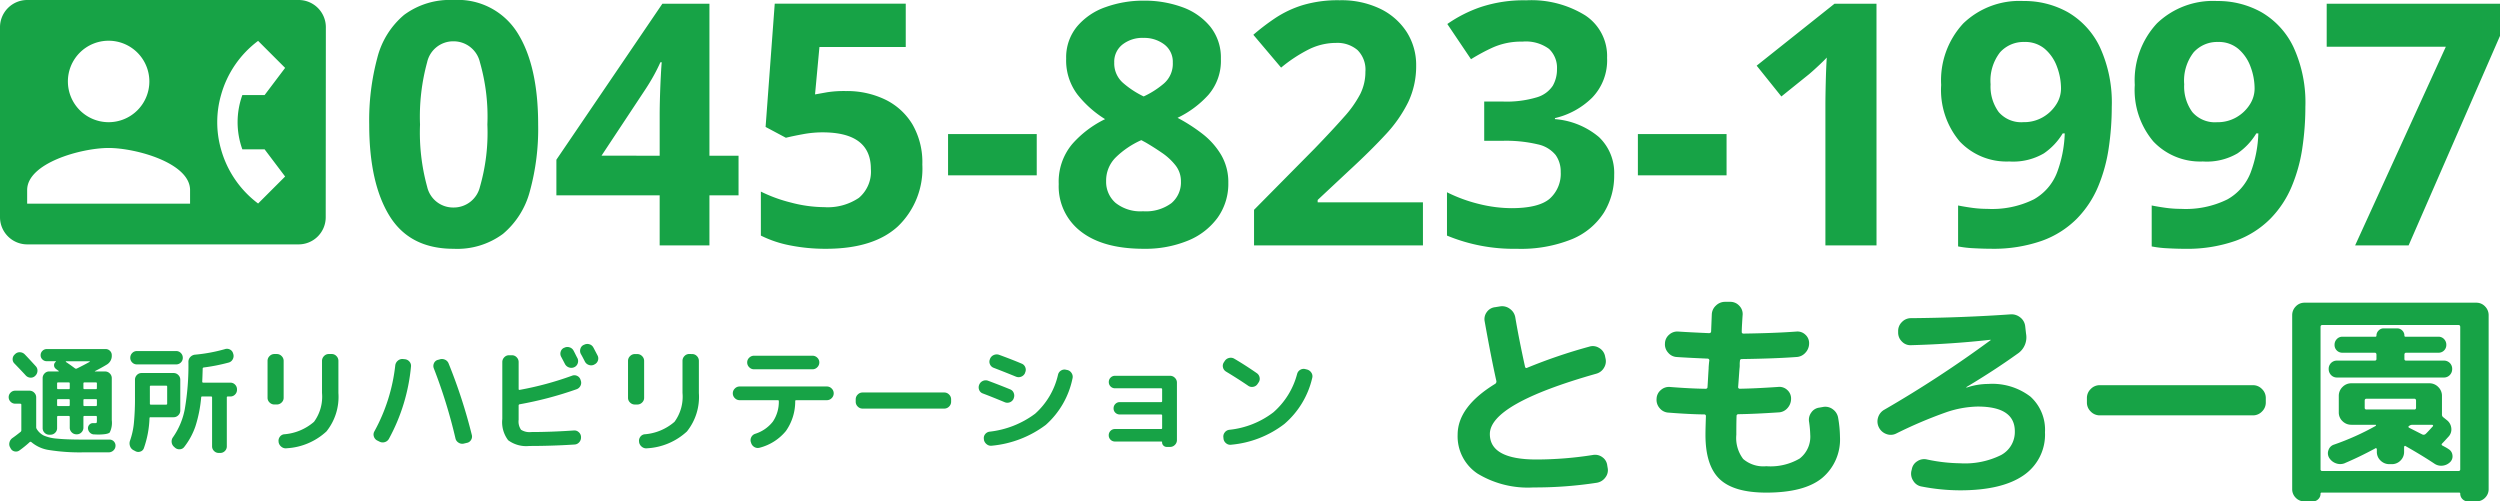 <svg xmlns="http://www.w3.org/2000/svg" width="288.05" height="57.772" viewBox="0 0 288.05 57.772"><g id="&#x30B0;&#x30EB;&#x30FC;&#x30D7;_16033" data-name="&#x30B0;&#x30EB;&#x30FC;&#x30D7; 16033" transform="translate(7224 1201)"><g id="&#x30B0;&#x30EB;&#x30FC;&#x30D7;_16028" data-name="&#x30B0;&#x30EB;&#x30FC;&#x30D7; 16028" transform="translate(-99 37)"><path id="&#x30D1;&#x30B9;_70696" data-name="&#x30D1;&#x30B9; 70696" d="M13.548-2.519a11.183,11.183,0,0,1-6.464-1.6A5.152,5.152,0,0,1,4.8-8.594q0-3.219,4.335-5.867a.327.327,0,0,0,.13-.312q-.6-2.674-1.35-6.879a1.361,1.361,0,0,1,.247-1.077,1.34,1.34,0,0,1,.948-.558l.623-.1a1.471,1.471,0,0,1,1.1.3,1.5,1.5,0,0,1,.61.973q.415,2.466,1.116,5.659.052.234.234.156a60.923,60.923,0,0,1,7.165-2.44,1.342,1.342,0,0,1,1.116.13,1.424,1.424,0,0,1,.7.909l.052.26a1.415,1.415,0,0,1-.143,1.1,1.483,1.483,0,0,1-.9.714Q8.512-12.15,8.512-8.672q0,2.933,5.374,2.933a42.012,42.012,0,0,0,6.49-.519,1.4,1.4,0,0,1,1.09.247,1.327,1.327,0,0,1,.571.948l.052.312a1.347,1.347,0,0,1-.273,1.09,1.514,1.514,0,0,1-.973.6A46.765,46.765,0,0,1,13.548-2.519Zm15.576-8.619a1.4,1.4,0,0,1-1.038-.506,1.442,1.442,0,0,1-.363-1.1,1.349,1.349,0,0,1,.493-1,1.389,1.389,0,0,1,1.064-.35q2.31.182,4.076.208.234,0,.234-.208.026-.363.065-1.064t.065-1.064q0-.156.026-.454t.052-.454a.207.207,0,0,0-.234-.234q-2.336-.1-3.5-.182a1.374,1.374,0,0,1-1.012-.506,1.406,1.406,0,0,1-.363-1.077,1.349,1.349,0,0,1,.493-1,1.389,1.389,0,0,1,1.064-.35q1.168.078,3.5.182.26,0,.26-.208l.078-1.947a1.452,1.452,0,0,1,.48-1.025,1.486,1.486,0,0,1,1.051-.428h.6a1.379,1.379,0,0,1,1.025.441,1.352,1.352,0,0,1,.4,1.038q-.026.337-.065,1t-.039.973a.184.184,0,0,0,.208.208q3.634-.052,6.074-.234a1.31,1.31,0,0,1,1.038.35,1.3,1.3,0,0,1,.441,1,1.563,1.563,0,0,1-.428,1.09,1.459,1.459,0,0,1-1.051.493q-2.466.182-6.256.234-.234,0-.234.208a2.565,2.565,0,0,0-.026.441,2.566,2.566,0,0,1-.026.441q-.026.337-.078,1.064T37.119-14.1a.184.184,0,0,0,.208.208q1.739-.026,4.413-.208a1.31,1.31,0,0,1,1.038.35,1.3,1.3,0,0,1,.441,1,1.59,1.59,0,0,1-.415,1.09,1.416,1.416,0,0,1-1.038.493q-2.752.182-4.595.208a.207.207,0,0,0-.234.234q-.026.727-.026,2.129a4.006,4.006,0,0,0,.792,2.8,3.564,3.564,0,0,0,2.661.831,6.626,6.626,0,0,0,3.842-.883,3.167,3.167,0,0,0,1.22-2.752,11.828,11.828,0,0,0-.13-1.454,1.4,1.4,0,0,1,.247-1.09,1.311,1.311,0,0,1,.922-.571l.441-.078a1.427,1.427,0,0,1,1.129.273,1.512,1.512,0,0,1,.61,1,13.486,13.486,0,0,1,.208,2.181A5.778,5.778,0,0,1,46.8-3.61q-2.051,1.687-6.438,1.687-3.738,0-5.374-1.558T33.355-8.594q0-.675.052-2.129a.184.184,0,0,0-.208-.208Q31.434-10.956,29.124-11.138ZM55.317-8.724a1.393,1.393,0,0,1-1.116.052,1.527,1.527,0,0,1-.857-.753,1.5,1.5,0,0,1-.1-1.155,1.522,1.522,0,0,1,.727-.9,132.429,132.429,0,0,0,12.227-8,.023.023,0,0,0,.026-.026q0-.026-.052-.026-4.387.493-9.138.623a1.333,1.333,0,0,1-1.038-.415,1.421,1.421,0,0,1-.441-1.038v-.182a1.421,1.421,0,0,1,.441-1.038,1.421,1.421,0,0,1,1.038-.441q5.945-.052,11.5-.441a1.591,1.591,0,0,1,1.1.363,1.476,1.476,0,0,1,.558.986l.1.883a2.261,2.261,0,0,1-.986,2.31q-2.674,1.921-5.893,3.842v.052h.052a7.764,7.764,0,0,1,2.466-.415A7.219,7.219,0,0,1,70.8-12.981a5.141,5.141,0,0,1,1.674,4.1A5.67,5.67,0,0,1,69.984-3.9q-2.492,1.713-7.295,1.713a23.384,23.384,0,0,1-4.439-.441,1.372,1.372,0,0,1-.948-.649,1.465,1.465,0,0,1-.221-1.142l.052-.208a1.337,1.337,0,0,1,.623-.909,1.42,1.42,0,0,1,1.116-.208,19.281,19.281,0,0,0,3.816.441,9.377,9.377,0,0,0,4.725-.948A3.015,3.015,0,0,0,69-8.983q0-2.856-4.283-2.856a11.87,11.87,0,0,0-3.6.649A50.973,50.973,0,0,0,55.317-8.724Zm23.467-2.1a1.421,1.421,0,0,1-1.038-.441,1.421,1.421,0,0,1-.441-1.038v-.519a1.421,1.421,0,0,1,.441-1.038,1.421,1.421,0,0,1,1.038-.441H96.437a1.421,1.421,0,0,1,1.038.441,1.421,1.421,0,0,1,.441,1.038v.519a1.421,1.421,0,0,1-.441,1.038,1.421,1.421,0,0,1-1.038.441Zm23.6,9.916a1.378,1.378,0,0,1-1.012-.415,1.378,1.378,0,0,1-.415-1.012V-22.352a1.421,1.421,0,0,1,.415-1.025,1.357,1.357,0,0,1,1.012-.428h19.781a1.357,1.357,0,0,1,1.012.428,1.421,1.421,0,0,1,.415,1.025V-2.338a1.378,1.378,0,0,1-.415,1.012,1.378,1.378,0,0,1-1.012.415h-.96a.85.85,0,0,1-.623-.26.85.85,0,0,1-.26-.623.115.115,0,0,0-.13-.13H104.354a.115.115,0,0,0-.13.13.85.85,0,0,1-.26.623.85.85,0,0,1-.623.26ZM104.224-21v16.38a.184.184,0,0,0,.208.208h15.679a.184.184,0,0,0,.208-.208V-21q0-.234-.208-.234H104.432Q104.224-21.236,104.224-21Zm1.9,5.815a.911.911,0,0,1-.688-.286.977.977,0,0,1-.273-.7.933.933,0,0,1,.273-.688.932.932,0,0,1,.688-.273h4.335a.184.184,0,0,0,.208-.208v-.467q0-.234-.208-.234h-3.712a.881.881,0,0,1-.649-.26.88.88,0,0,1-.26-.649.925.925,0,0,1,.26-.662.859.859,0,0,1,.649-.273h3.79a.115.115,0,0,0,.13-.13.8.8,0,0,1,.247-.584.8.8,0,0,1,.584-.247h1.558a.8.8,0,0,1,.584.247.8.8,0,0,1,.247.584.115.115,0,0,0,.13.13h3.79a.859.859,0,0,1,.649.273.925.925,0,0,1,.26.662.881.881,0,0,1-.26.649.88.88,0,0,1-.649.26h-3.712q-.208,0-.208.234v.467a.184.184,0,0,0,.208.208h4.335a.933.933,0,0,1,.688.273.932.932,0,0,1,.273.688.977.977,0,0,1-.273.7.911.911,0,0,1-.688.286Zm.909,9.865A1.4,1.4,0,0,1,106-5.3a1.5,1.5,0,0,1-.792-.649,1.017,1.017,0,0,1-.065-.883.973.973,0,0,1,.636-.623,29.709,29.709,0,0,0,4.8-2.155.106.106,0,0,0,.026-.078q0-.052-.026-.052h-2.8a1.421,1.421,0,0,1-1.025-.415,1.357,1.357,0,0,1-.428-1.012v-1.9a1.4,1.4,0,0,1,.428-1.025,1.4,1.4,0,0,1,1.025-.428h8.982a1.4,1.4,0,0,1,1.025.428,1.4,1.4,0,0,1,.428,1.025v2.129a.376.376,0,0,0,.156.337l.389.312a1.335,1.335,0,0,1,.532.935,1.218,1.218,0,0,1-.35,1.012q-.467.519-.7.753-.156.156.052.26.1.052.337.182a3.207,3.207,0,0,1,.337.208.915.915,0,0,1,.454.688.922.922,0,0,1-.247.792,1.461,1.461,0,0,1-.87.428,1.374,1.374,0,0,1-.948-.221q-1.4-.935-3.323-2.025a.087.087,0,0,0-.117-.013.127.127,0,0,0-.065.117v.545a1.378,1.378,0,0,1-.415,1.012,1.378,1.378,0,0,1-1.012.415h-.26a1.421,1.421,0,0,1-1.025-.415,1.357,1.357,0,0,1-.428-1.012v-.286a.128.128,0,0,0-.065-.117.087.087,0,0,0-.117.013Q108.741-6.05,107.028-5.323ZM117.1-9.736h-2.336a.593.593,0,0,0-.337.13q-.156.1,0,.208.26.13.766.389t.766.389a.353.353,0,0,0,.363-.052q.156-.13.857-.909Q117.23-9.684,117.1-9.736ZM109.52-11.5h5.5a.184.184,0,0,0,.208-.208v-.8q0-.234-.208-.234h-5.5q-.208,0-.208.234v.8A.184.184,0,0,0,109.52-11.5Z" transform="translate(-6961.851 -1179.318)" fill="#17a346"></path><path id="&#x30D1;&#x30B9;_70697" data-name="&#x30D1;&#x30B9; 70697" d="M1.612-12.133a.732.732,0,0,1,.554-.208.81.81,0,0,1,.554.249q.429.443,1.26,1.357a.719.719,0,0,1,.2.561.8.8,0,0,1-.256.547l-.014.014a.7.7,0,0,1-.547.2.781.781,0,0,1-.533-.256q-.415-.457-1.3-1.371a.681.681,0,0,1-.208-.533.708.708,0,0,1,.249-.519Zm0,5.718a.719.719,0,0,1-.526-.222.719.719,0,0,1-.222-.526.719.719,0,0,1,.222-.526.719.719,0,0,1,.526-.222H3.259a.746.746,0,0,1,.547.228.746.746,0,0,1,.228.547v3.42a.412.412,0,0,0,.055.208,2.03,2.03,0,0,0,.81.761,4.682,4.682,0,0,0,1.537.36q1.045.111,3.067.111H12.48a.663.663,0,0,1,.505.215.684.684,0,0,1,.187.519.735.735,0,0,1-.242.519.771.771,0,0,1-.547.215H9.5A22.425,22.425,0,0,1,5.53-1.071a4.068,4.068,0,0,1-2.049-.914A.147.147,0,0,0,3.3-2a12.365,12.365,0,0,1-1.191.969.676.676,0,0,1-.554.118A.648.648,0,0,1,1.1-1.251l-.055-.1a.768.768,0,0,1-.09-.6.849.849,0,0,1,.353-.512q.415-.291.914-.692a.225.225,0,0,0,.1-.194V-6.3q0-.111-.125-.111Zm11.131-5.58a1.167,1.167,0,0,1-.581,1.08q-.637.388-1.357.748a.04.04,0,0,0-.014.028q0,.014.028.014h1.149a.746.746,0,0,1,.547.228.746.746,0,0,1,.228.547v4.832A2.491,2.491,0,0,1,12.508-3.1q-.235.242-1.385.242-.042,0-.187-.007t-.242-.007a.693.693,0,0,1-.471-.208A.752.752,0,0,1,10-3.549.579.579,0,0,1,10.168-4a.548.548,0,0,1,.443-.173h.222q.138,0,.166-.048a1.008,1.008,0,0,0,.028-.325v-.332q0-.125-.111-.125H9.6a.11.11,0,0,0-.125.125V-3.66a.758.758,0,0,1-.222.547.724.724,0,0,1-.54.228H8.673a.746.746,0,0,1-.547-.228A.746.746,0,0,1,7.9-3.66V-4.878Q7.9-5,7.786-5H6.554q-.111,0-.111.125V-3.6a.724.724,0,0,1-.228.54.758.758,0,0,1-.547.222H5.544A.735.735,0,0,1,5-3.064a.735.735,0,0,1-.222-.54V-9.35A.758.758,0,0,1,5-9.9a.724.724,0,0,1,.54-.228H6.6a.033.033,0,0,0,.035-.028.034.034,0,0,0-.021-.042q-.069-.042-.18-.125t-.125-.1a.5.5,0,0,1-.215-.408.464.464,0,0,1,.2-.408.063.063,0,0,0,.007-.048.032.032,0,0,0-.035-.021H5.253a.692.692,0,0,1-.5-.2.657.657,0,0,1-.208-.491.68.68,0,0,1,.208-.5.68.68,0,0,1,.5-.208h6.784a.68.68,0,0,1,.5.208A.68.68,0,0,1,12.743-11.994ZM7.9-6.263V-6.83a.1.1,0,0,0-.111-.111H6.554a.1.1,0,0,0-.111.111v.568q0,.125.111.125H7.786Q7.9-6.138,7.9-6.263ZM7.9-8.2v-.554a.1.1,0,0,0-.111-.111H6.554a.1.1,0,0,0-.111.111V-8.2a.1.1,0,0,0,.111.111H7.786A.1.1,0,0,0,7.9-8.2Zm3.129,1.938V-6.83a.1.1,0,0,0-.111-.111H9.6q-.125,0-.125.111v.568a.11.11,0,0,0,.125.125h1.315Q11.026-6.138,11.026-6.263Zm0-2.492a.1.1,0,0,0-.111-.111H9.6q-.125,0-.125.111V-8.2q0,.111.125.111h1.315a.1.1,0,0,0,.111-.111ZM7.482-11.3q-.028,0-.035.035a.04.04,0,0,0,.021.048q.5.332,1.038.734a.207.207,0,0,0,.222.014q.872-.429,1.481-.775.014-.028-.028-.055Zm8.155.36a.735.735,0,0,1-.54-.222.735.735,0,0,1-.222-.54.758.758,0,0,1,.222-.547.724.724,0,0,1,.54-.228h4.527a.724.724,0,0,1,.54.228.758.758,0,0,1,.222.547.735.735,0,0,1-.222.54.735.735,0,0,1-.54.222Zm-.415,9.871a.8.8,0,0,1-.381-.471.931.931,0,0,1,.007-.623,8.6,8.6,0,0,0,.443-2.008,30,30,0,0,0,.125-3.1v-1.9a.758.758,0,0,1,.222-.547.724.724,0,0,1,.54-.228h3.683a.746.746,0,0,1,.547.228.746.746,0,0,1,.228.547v3.544a.746.746,0,0,1-.228.547.746.746,0,0,1-.547.228H17.2a.1.1,0,0,0-.111.111,11.5,11.5,0,0,1-.651,3.461.623.623,0,0,1-.415.388.677.677,0,0,1-.568-.055Zm1.911-5.386v.042a.1.1,0,0,0,.111.111H19q.125,0,.125-.111V-8.381q0-.111-.125-.111H17.243a.1.1,0,0,0-.111.111Zm9.276-2.381a.724.724,0,0,1,.54.228.758.758,0,0,1,.222.547v.042a.758.758,0,0,1-.222.547.724.724,0,0,1-.54.228h-.3a.1.1,0,0,0-.111.111V-1.5a.735.735,0,0,1-.222.54.735.735,0,0,1-.54.222h-.166a.735.735,0,0,1-.54-.222A.735.735,0,0,1,24.3-1.5V-7.135q0-.111-.125-.111H23.168q-.125,0-.125.111a15.2,15.2,0,0,1-.658,3.316,8.141,8.141,0,0,1-1.281,2.374.669.669,0,0,1-.519.284.743.743,0,0,1-.561-.187l-.111-.1a.792.792,0,0,1-.27-.526.8.8,0,0,1,.159-.581,8.375,8.375,0,0,0,1.35-3.212,29.637,29.637,0,0,0,.422-5.469A.786.786,0,0,1,21.8-11.8a.855.855,0,0,1,.561-.263,18.743,18.743,0,0,0,3.42-.637.729.729,0,0,1,.581.048.693.693,0,0,1,.36.45l.028.083a.784.784,0,0,1-.076.6.737.737,0,0,1-.464.367,21.212,21.212,0,0,1-2.88.568q-.111.028-.111.111-.028,1.025-.055,1.509,0,.125.111.125Zm11.671-3.3a.735.735,0,0,1,.547.235.769.769,0,0,1,.228.554v3.7a6.362,6.362,0,0,1-1.378,4.43A7.348,7.348,0,0,1,32.9-1.278a.785.785,0,0,1-.6-.159.866.866,0,0,1-.332-.519V-2a.753.753,0,0,1,.118-.568.709.709,0,0,1,.491-.318,5.93,5.93,0,0,0,3.468-1.44,4.9,4.9,0,0,0,.921-3.323v-3.7A.769.769,0,0,1,37.2-11.9a.735.735,0,0,1,.547-.235Zm-6.6,5.815a.769.769,0,0,1-.554-.228.735.735,0,0,1-.235-.547v-4.25a.758.758,0,0,1,.235-.554.758.758,0,0,1,.554-.235h.277a.758.758,0,0,1,.554.235.758.758,0,0,1,.235.554v4.25a.735.735,0,0,1-.235.547.769.769,0,0,1-.554.228ZM52.34-2.427a59.658,59.658,0,0,0-2.492-8.058.748.748,0,0,1,.014-.581.665.665,0,0,1,.429-.388l.208-.055a.831.831,0,0,1,.623.021.781.781,0,0,1,.429.436,61.008,61.008,0,0,1,2.672,8.224.731.731,0,0,1-.09.6.7.7,0,0,1-.491.332l-.346.083a.777.777,0,0,1-.6-.111A.763.763,0,0,1,52.34-2.427ZM46.5-11.538a.779.779,0,0,1,.533.27.72.72,0,0,1,.187.561,21.521,21.521,0,0,1-2.534,8.321.786.786,0,0,1-.471.395.793.793,0,0,1-.623-.048l-.277-.138a.769.769,0,0,1-.374-.457.712.712,0,0,1,.055-.581,20.421,20.421,0,0,0,2.409-7.6.834.834,0,0,1,.291-.547.79.79,0,0,1,.568-.2Zm18.372-1.315a.778.778,0,0,1,.609-.055.76.76,0,0,1,.471.388q.083.152.235.457t.208.4a.763.763,0,0,1,.035.6.735.735,0,0,1-.395.443.794.794,0,0,1-.616.028.813.813,0,0,1-.464-.4q-.208-.4-.429-.817a.746.746,0,0,1-.062-.588.689.689,0,0,1,.381-.45Zm3.364-.028.471.9a.728.728,0,0,1,.048.6.735.735,0,0,1-.395.443l-.042.028a.779.779,0,0,1-.6.035.786.786,0,0,1-.464-.395q-.069-.138-.222-.429t-.235-.429a.761.761,0,0,1-.062-.6.69.69,0,0,1,.381-.457l.042-.014a.8.8,0,0,1,.609-.062A.736.736,0,0,1,68.234-12.88ZM60.854-1.541A3.494,3.494,0,0,1,58.418-2.2a3.41,3.41,0,0,1-.678-2.457v-6.549a.769.769,0,0,1,.228-.554.735.735,0,0,1,.547-.235h.332a.735.735,0,0,1,.547.235.769.769,0,0,1,.228.554v3.1q0,.125.125.1a36.838,36.838,0,0,0,6.036-1.634.725.725,0,0,1,.588.028.714.714,0,0,1,.381.443l.028.083a.756.756,0,0,1-.035.609.787.787,0,0,1-.45.4,41.9,41.9,0,0,1-6.549,1.731.135.135,0,0,0-.125.138V-4.56A1.652,1.652,0,0,0,59.9-3.41a1.81,1.81,0,0,0,1.177.263q2.271,0,4.9-.18a.729.729,0,0,1,.568.194.742.742,0,0,1,.263.54v.042a.8.8,0,0,1-.208.581.755.755,0,0,1-.554.263Q63.471-1.541,60.854-1.541Zm18.76-10.591a.735.735,0,0,1,.547.235.769.769,0,0,1,.228.554v3.7a6.362,6.362,0,0,1-1.378,4.43,7.348,7.348,0,0,1-4.576,1.938.785.785,0,0,1-.6-.159.866.866,0,0,1-.332-.519V-2a.753.753,0,0,1,.118-.568.709.709,0,0,1,.492-.318,5.93,5.93,0,0,0,3.468-1.44,4.9,4.9,0,0,0,.921-3.323v-3.7a.769.769,0,0,1,.228-.554.735.735,0,0,1,.547-.235Zm-6.6,5.815a.769.769,0,0,1-.554-.228.735.735,0,0,1-.235-.547v-4.25a.758.758,0,0,1,.235-.554.758.758,0,0,1,.554-.235h.277a.758.758,0,0,1,.554.235.758.758,0,0,1,.235.554v4.25a.735.735,0,0,1-.235.547.769.769,0,0,1-.554.228Zm12.073-.5a.758.758,0,0,1-.554-.235.758.758,0,0,1-.235-.554.758.758,0,0,1,.235-.554.758.758,0,0,1,.554-.235H95.135a.758.758,0,0,1,.554.235.758.758,0,0,1,.235.554.758.758,0,0,1-.235.554.758.758,0,0,1-.554.235H91.6a.1.1,0,0,0-.111.111A5.922,5.922,0,0,1,90.42-3.272a5.776,5.776,0,0,1-3,1.924.778.778,0,0,1-.609-.055.813.813,0,0,1-.4-.485l-.028-.083a.747.747,0,0,1,.042-.581.768.768,0,0,1,.443-.388,4.177,4.177,0,0,0,2.042-1.405A4.064,4.064,0,0,0,89.6-6.706a.1.1,0,0,0-.111-.111Zm1.661-5.123h6.729a.769.769,0,0,1,.554.228.735.735,0,0,1,.235.547.758.758,0,0,1-.235.554.758.758,0,0,1-.554.235H86.744a.758.758,0,0,1-.554-.235.758.758,0,0,1-.235-.554.735.735,0,0,1,.235-.547A.769.769,0,0,1,86.744-11.939Zm12.5,6.092a.758.758,0,0,1-.554-.235.758.758,0,0,1-.235-.554v-.277a.758.758,0,0,1,.235-.554.758.758,0,0,1,.554-.235h9.415a.758.758,0,0,1,.554.235.758.758,0,0,1,.235.554v.277a.758.758,0,0,1-.235.554.758.758,0,0,1-.554.235Zm23.606-4.444a.784.784,0,0,1,.491.374.769.769,0,0,1,.09.609,9.769,9.769,0,0,1-3.074,5.337,12.229,12.229,0,0,1-6.216,2.4.763.763,0,0,1-.582-.159.866.866,0,0,1-.332-.519v-.069a.706.706,0,0,1,.132-.568.773.773,0,0,1,.505-.3,10.75,10.75,0,0,0,5.261-2.07,8.552,8.552,0,0,0,2.644-4.507.745.745,0,0,1,.36-.478.736.736,0,0,1,.581-.076Zm-9.747,2.7A.686.686,0,0,1,112.683-8a.779.779,0,0,1,.007-.6.784.784,0,0,1,.422-.436.779.779,0,0,1,.6-.021q1.44.54,2.561,1a.711.711,0,0,1,.4.429.782.782,0,0,1-.014.6v.028a.783.783,0,0,1-.436.422.779.779,0,0,1-.6-.007Q114.144-7.2,113.105-7.592Zm4.86-2.354a.781.781,0,0,1-.443.422.8.8,0,0,1-.609-.007q-1.288-.526-2.547-1.011a.735.735,0,0,1-.436-.4.724.724,0,0,1-.007-.6l.014-.042a.781.781,0,0,1,.429-.436.831.831,0,0,1,.623-.021q1.44.526,2.589,1.011A.732.732,0,0,1,118-10.6a.742.742,0,0,1-.021.6Zm15.673,6.452q.125,0,.125-.111v-1.44a.11.11,0,0,0-.125-.125h-4.749a.709.709,0,0,1-.512-.2.673.673,0,0,1-.208-.505.7.7,0,0,1,.208-.512.7.7,0,0,1,.512-.208h4.749a.11.11,0,0,0,.125-.125V-8.076q0-.111-.125-.111h-5.3a.7.7,0,0,1-.512-.208.7.7,0,0,1-.208-.512.7.7,0,0,1,.208-.512.7.7,0,0,1,.512-.208h6.341a.758.758,0,0,1,.554.235.758.758,0,0,1,.235.554V-2.22a.758.758,0,0,1-.235.554.758.758,0,0,1-.554.235H134.3a.532.532,0,0,1-.381-.152.513.513,0,0,1-.159-.388.073.073,0,0,0-.083-.083h-5.344a.7.7,0,0,1-.512-.208.7.7,0,0,1-.208-.512.7.7,0,0,1,.208-.512.7.7,0,0,1,.512-.208Zm16.835-6.853a.853.853,0,0,1,.492.374.731.731,0,0,1,.09.6,9.921,9.921,0,0,1-3.212,5.3,11.766,11.766,0,0,1-6.133,2.388.729.729,0,0,1-.575-.166.787.787,0,0,1-.3-.526l-.014-.152a.742.742,0,0,1,.159-.575.762.762,0,0,1,.519-.3,10.041,10.041,0,0,0,5.081-2.014,8.853,8.853,0,0,0,2.741-4.437.77.77,0,0,1,.374-.471.753.753,0,0,1,.581-.069Zm-9.345.235a.743.743,0,0,1-.353-.478.723.723,0,0,1,.1-.588l.1-.152a.8.8,0,0,1,.505-.353.782.782,0,0,1,.6.09q1.232.72,2.589,1.661a.761.761,0,0,1,.325.505.723.723,0,0,1-.132.588l-.111.166a.736.736,0,0,1-.505.318.743.743,0,0,1-.588-.138Q142.484-9.295,141.128-10.111Z" transform="translate(-7124.864 -1185.074)" fill="#17a346"></path></g><g id="&#x30B0;&#x30EB;&#x30FC;&#x30D7;_16032" data-name="&#x30B0;&#x30EB;&#x30FC;&#x30D7; 16032" transform="translate(-2.075 -2.228)"><path id="&#x30D1;&#x30B9;_70767" data-name="&#x30D1;&#x30B9; 70767" d="M20.865-13.923A27.061,27.061,0,0,1,19.91-6.24a9.594,9.594,0,0,1-3.1,4.914A8.848,8.848,0,0,1,11.115.39Q6.084.39,3.744-3.393T1.4-13.923a27.8,27.8,0,0,1,.936-7.7,9.492,9.492,0,0,1,3.081-4.934,8.848,8.848,0,0,1,5.694-1.716,8.09,8.09,0,0,1,7.371,3.783Q20.865-20.709,20.865-13.923Zm-13.611,0a23.534,23.534,0,0,0,.819,7.157,3.065,3.065,0,0,0,3.042,2.4,3.1,3.1,0,0,0,3.042-2.379,22.5,22.5,0,0,0,.858-7.176,22.718,22.718,0,0,0-.858-7.176,3.11,3.11,0,0,0-3.042-2.418A3.069,3.069,0,0,0,8.073-21.1,23.736,23.736,0,0,0,7.254-13.923Zm36.7,8.151H40.6V0H34.866V-5.772h-11.9v-4.1L35.178-27.846H40.6v17.511h3.354Zm-9.087-4.563v-4.719q0-.9.039-2.184t.1-2.4q.058-1.112.1-1.462h-.156q-.351.78-.76,1.521t-.917,1.521l-5.109,7.722Zm21.45-7.449a10.147,10.147,0,0,1,4.524.975,7.468,7.468,0,0,1,3.139,2.847A8.713,8.713,0,0,1,65.13-9.321,9.21,9.21,0,0,1,62.322-2.2Q59.514.39,54.015.39A20.758,20.758,0,0,1,49.9,0a13.007,13.007,0,0,1-3.374-1.131V-6.2A16.957,16.957,0,0,0,50-4.934a15.238,15.238,0,0,0,3.822.527,6.422,6.422,0,0,0,4-1.073A3.953,3.953,0,0,0,59.2-8.814q0-4.212-5.577-4.212a12.54,12.54,0,0,0-2.262.215q-1.17.215-1.95.41l-2.34-1.248,1.053-14.2H63.219v4.992H53.274l-.507,5.46,1.424-.253A12.735,12.735,0,0,1,56.316-17.784ZM68.094-8.073v-4.758H78.312v4.758ZM90.636-28.2a12.7,12.7,0,0,1,4.426.741A7.38,7.38,0,0,1,98.3-25.214a5.689,5.689,0,0,1,1.229,3.725A5.984,5.984,0,0,1,98.1-17.355,11.478,11.478,0,0,1,94.536-14.7a19.688,19.688,0,0,1,2.827,1.813,8.649,8.649,0,0,1,2.184,2.438,6.191,6.191,0,0,1,.839,3.237A6.72,6.72,0,0,1,99.158-3.2,7.9,7.9,0,0,1,95.726-.546a12.926,12.926,0,0,1-5.09.936Q85.956.39,83.4-1.6a6.541,6.541,0,0,1-2.555-5.46,6.743,6.743,0,0,1,1.56-4.622,12.044,12.044,0,0,1,3.783-2.866,12.317,12.317,0,0,1-3.178-2.827,6.5,6.5,0,0,1-1.307-4.154,5.574,5.574,0,0,1,1.248-3.686,7.5,7.5,0,0,1,3.3-2.242A12.8,12.8,0,0,1,90.636-28.2Zm-.039,4.29a3.731,3.731,0,0,0-2.4.76,2.521,2.521,0,0,0-.955,2.087,2.976,2.976,0,0,0,1.014,2.34,10.465,10.465,0,0,0,2.379,1.56,10.164,10.164,0,0,0,2.34-1.5,3.007,3.007,0,0,0,1.014-2.4,2.5,2.5,0,0,0-.975-2.087A3.812,3.812,0,0,0,90.6-23.907Zm-4.29,16.5a3.222,3.222,0,0,0,1.073,2.5,4.582,4.582,0,0,0,3.178.975,4.925,4.925,0,0,0,3.276-.936,3.122,3.122,0,0,0,1.092-2.5A2.926,2.926,0,0,0,94.3-9.224a6.953,6.953,0,0,0-1.56-1.443q-.936-.643-1.872-1.189l-.507-.273a10.059,10.059,0,0,0-2.945,1.989A3.753,3.753,0,0,0,86.307-7.41ZM122.811,0H103.35V-4.1l6.981-7.059q2.106-2.184,3.393-3.647a12.6,12.6,0,0,0,1.872-2.652,5.711,5.711,0,0,0,.585-2.554,3.179,3.179,0,0,0-.916-2.5,3.58,3.58,0,0,0-2.477-.819,7.049,7.049,0,0,0-3.12.741,16.831,16.831,0,0,0-3.2,2.106l-3.2-3.783a25.958,25.958,0,0,1,2.535-1.931,12.293,12.293,0,0,1,3.14-1.482,14.163,14.163,0,0,1,4.271-.566,10.316,10.316,0,0,1,4.7.995,7.5,7.5,0,0,1,3.042,2.691,7.037,7.037,0,0,1,1.073,3.841,9.613,9.613,0,0,1-.917,4.212,15.452,15.452,0,0,1-2.652,3.783q-1.735,1.872-4.192,4.134l-3.588,3.354v.273h12.129Zm21.216-21.606a6.18,6.18,0,0,1-1.736,4.6,9,9,0,0,1-4.271,2.34v.117a8.919,8.919,0,0,1,5.07,2.067,5.69,5.69,0,0,1,1.755,4.368,8.121,8.121,0,0,1-1.19,4.349A7.977,7.977,0,0,1,139.99-.722,15.673,15.673,0,0,1,133.614.39a20.035,20.035,0,0,1-8.034-1.521V-6.123a17.452,17.452,0,0,0,3.744,1.365,15.744,15.744,0,0,0,3.666.468q3.159,0,4.426-1.092a3.847,3.847,0,0,0,1.268-3.081,3.266,3.266,0,0,0-.585-1.95,3.609,3.609,0,0,0-2.048-1.228,15.832,15.832,0,0,0-4.076-.41H129.87v-4.524h2.145a12.094,12.094,0,0,0,3.919-.488,3.313,3.313,0,0,0,1.833-1.326,3.77,3.77,0,0,0,.488-1.931,2.987,2.987,0,0,0-.917-2.32,4.491,4.491,0,0,0-3.062-.839,8.03,8.03,0,0,0-3.471.7,22.5,22.5,0,0,0-2.457,1.326l-2.73-4.056a15.424,15.424,0,0,1,3.841-1.95,15.756,15.756,0,0,1,5.245-.78,11.8,11.8,0,0,1,6.806,1.736A5.6,5.6,0,0,1,144.027-21.606Zm3.549,13.533v-4.758h10.218v4.758ZM175.071,0h-5.889V-16.107q0-.975.039-2.632t.117-2.906q-.2.234-.839.838t-1.19,1.073l-3.2,2.574-2.847-3.549,8.97-7.137h4.836Zm27.105-15.951a32.159,32.159,0,0,1-.351,4.738A18.4,18.4,0,0,1,200.6-6.766a11.818,11.818,0,0,1-2.457,3.7,10.845,10.845,0,0,1-4.017,2.535,16.842,16.842,0,0,1-5.908.917q-.819,0-1.911-.058A12.287,12.287,0,0,1,184.47.117V-4.6q.78.156,1.638.273a12.686,12.686,0,0,0,1.716.117A10.829,10.829,0,0,0,193.187-5.3a6.013,6.013,0,0,0,2.671-3.062,14.033,14.033,0,0,0,.9-4.544h-.234a7.45,7.45,0,0,1-2.165,2.3,7.01,7.01,0,0,1-4,.936,7.415,7.415,0,0,1-5.694-2.3,9.193,9.193,0,0,1-2.145-6.513,9.634,9.634,0,0,1,2.555-7.1A9.314,9.314,0,0,1,192-28.158a10.241,10.241,0,0,1,5.148,1.307,9.222,9.222,0,0,1,3.666,4.017A15.268,15.268,0,0,1,202.176-15.951Zm-10.062-7.488a3.64,3.64,0,0,0-2.808,1.19,5.314,5.314,0,0,0-1.092,3.685,4.983,4.983,0,0,0,.936,3.2A3.426,3.426,0,0,0,192-14.2a4.311,4.311,0,0,0,2.262-.585,4.441,4.441,0,0,0,1.521-1.463,3.388,3.388,0,0,0,.546-1.813,7.168,7.168,0,0,0-.468-2.535,4.9,4.9,0,0,0-1.4-2.048A3.477,3.477,0,0,0,192.114-23.439Zm32.37,7.488a32.159,32.159,0,0,1-.351,4.738A18.4,18.4,0,0,1,222.9-6.766a11.818,11.818,0,0,1-2.457,3.7A10.845,10.845,0,0,1,216.43-.526a16.842,16.842,0,0,1-5.908.917q-.819,0-1.911-.058a12.287,12.287,0,0,1-1.833-.215V-4.6q.78.156,1.638.273a12.686,12.686,0,0,0,1.716.117A10.829,10.829,0,0,0,215.495-5.3a6.013,6.013,0,0,0,2.671-3.062,14.033,14.033,0,0,0,.9-4.544h-.234a7.45,7.45,0,0,1-2.165,2.3,7.01,7.01,0,0,1-4,.936,7.415,7.415,0,0,1-5.694-2.3,9.193,9.193,0,0,1-2.145-6.513,9.634,9.634,0,0,1,2.555-7.1,9.314,9.314,0,0,1,6.923-2.574,10.241,10.241,0,0,1,5.148,1.307,9.222,9.222,0,0,1,3.666,4.017A15.268,15.268,0,0,1,224.484-15.951Zm-10.062-7.488a3.64,3.64,0,0,0-2.808,1.19,5.314,5.314,0,0,0-1.092,3.685,4.983,4.983,0,0,0,.936,3.2,3.426,3.426,0,0,0,2.847,1.17,4.311,4.311,0,0,0,2.262-.585,4.441,4.441,0,0,0,1.521-1.463,3.388,3.388,0,0,0,.546-1.813,7.168,7.168,0,0,0-.468-2.535,4.9,4.9,0,0,0-1.4-2.048A3.477,3.477,0,0,0,214.422-23.439ZM230.217,0l10.452-22.893H226.941v-4.953h19.968v3.705L236.379,0Z" transform="translate(-7180.784 -1170.497)" fill="#17a346"></path><path id="&#x30D1;&#x30B9;_62286" data-name="&#x30D1;&#x30B9; 62286" d="M34.416,3H3.129A3.138,3.138,0,0,0,0,6.129v21.9a3.138,3.138,0,0,0,3.129,3.129H34.416a3.125,3.125,0,0,0,3.113-3.129l.016-21.9A3.138,3.138,0,0,0,34.416,3Zm-21.9,4.693a4.693,4.693,0,1,1-4.693,4.693A4.687,4.687,0,0,1,12.515,7.693ZM21.9,26.466H3.129V24.9c0-3.129,6.257-4.85,9.386-4.85S21.9,21.772,21.9,24.9Zm6.023-6.257H30.49l2.362,3.129L29.739,26.45a11.751,11.751,0,0,1-4.271-6.242,11.393,11.393,0,0,1,0-6.257,11.692,11.692,0,0,1,4.271-6.242l3.113,3.113L30.49,13.951H27.924a9.213,9.213,0,0,0,0,6.257Z" transform="translate(-7221.925 -1201.772)" fill="#17a346"></path></g></g></svg>
